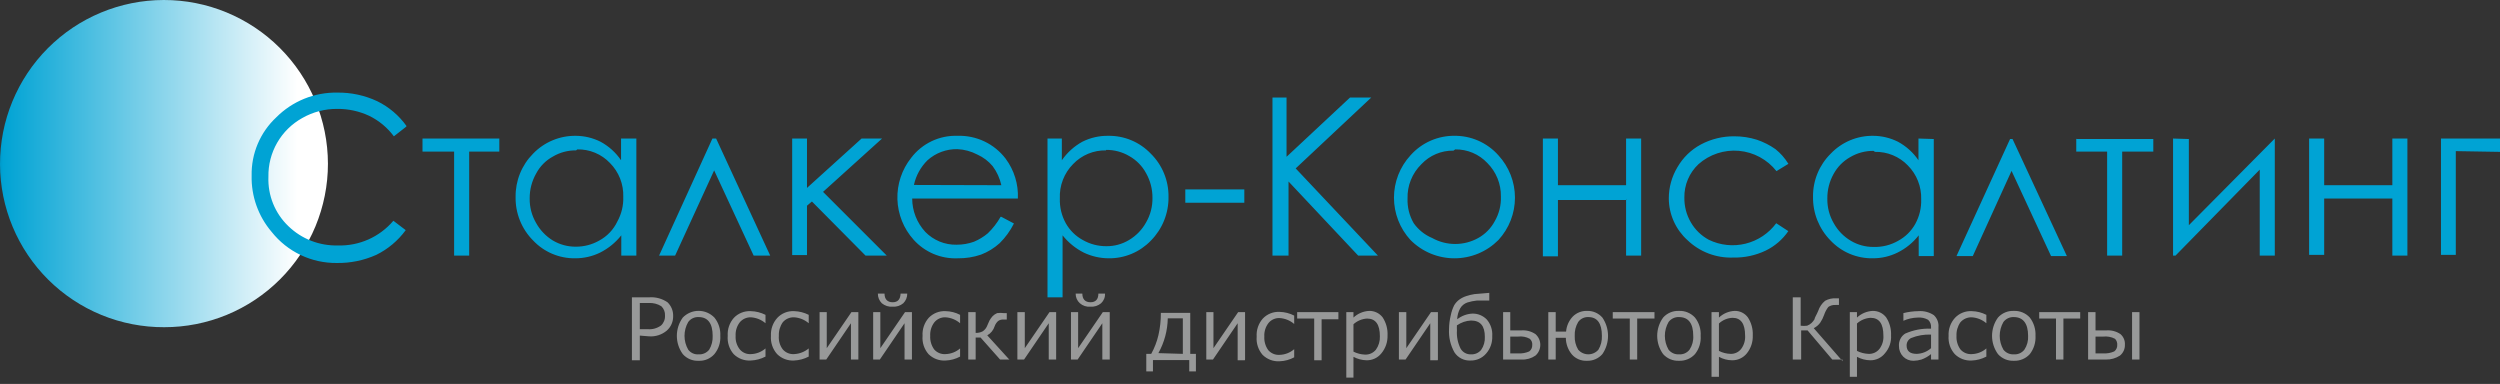 <svg width="280" height="43" viewBox="0 0 280 43" fill="none" xmlns="http://www.w3.org/2000/svg">
<rect x="0" y="0" width="280" height="43" fill="#333333" stroke="none"/>
<path fill-rule="evenodd" clip-rule="evenodd" d="M2.08555e-05 18.392C0.007 20.799 0.489 23.18 1.417 25.401C2.346 27.621 3.703 29.637 5.411 31.332C7.12 33.027 9.145 34.369 11.373 35.281C13.6 36.193 15.985 36.657 18.392 36.646C20.799 36.649 23.182 36.178 25.407 35.26C27.631 34.341 29.653 32.993 31.356 31.293C33.059 29.592 34.41 27.573 35.332 25.35C36.254 23.126 36.729 20.743 36.729 18.337C36.721 13.466 34.779 8.798 31.33 5.359C27.881 1.92 23.207 -0.007 18.337 2.08559e-05C13.466 0.007 8.798 1.949 5.359 5.398C1.92 8.848 -0.007 13.521 2.08555e-05 18.392Z" fill="url(#paint0_linear)"/>
<path fill-rule="evenodd" clip-rule="evenodd" d="M45.496 14.188L44.113 15.267C43.389 14.291 42.44 13.504 41.347 12.971C40.23 12.451 39.012 12.187 37.78 12.197C36.403 12.184 35.048 12.537 33.852 13.22C32.682 13.869 31.71 14.825 31.043 15.985C30.375 17.144 30.036 18.464 30.063 19.802C30.023 20.831 30.201 21.856 30.587 22.809C30.974 23.763 31.559 24.624 32.303 25.334C33.036 26.042 33.903 26.598 34.853 26.968C35.802 27.338 36.816 27.516 37.835 27.491C39.013 27.527 40.184 27.297 41.262 26.818C42.339 26.339 43.294 25.624 44.058 24.725L45.441 25.776C44.583 26.95 43.453 27.899 42.149 28.542C40.758 29.165 39.248 29.477 37.724 29.455C36.322 29.47 34.935 29.164 33.669 28.56C32.403 27.956 31.293 27.07 30.423 25.97C28.926 24.215 28.128 21.97 28.183 19.664C28.159 18.443 28.393 17.23 28.869 16.106C29.346 14.981 30.054 13.969 30.948 13.137C31.842 12.24 32.908 11.532 34.082 11.057C35.256 10.582 36.513 10.349 37.78 10.371C39.327 10.351 40.859 10.682 42.26 11.339C43.56 11.978 44.681 12.928 45.524 14.105L45.496 14.188ZM47.321 15.516H55.923V16.981H52.548V28.625H50.861V16.981H47.321V15.516ZM71.272 15.516V28.625H69.585V26.357C68.943 27.169 68.132 27.829 67.207 28.293C66.345 28.713 65.399 28.931 64.441 28.929C63.558 28.944 62.681 28.774 61.867 28.432C61.052 28.089 60.318 27.58 59.712 26.938C59.071 26.297 58.567 25.532 58.23 24.691C57.892 23.85 57.728 22.949 57.748 22.043C57.737 21.146 57.905 20.256 58.243 19.425C58.58 18.594 59.079 17.838 59.712 17.203C60.331 16.562 61.075 16.054 61.898 15.712C62.721 15.369 63.605 15.199 64.496 15.211C65.457 15.217 66.403 15.444 67.262 15.875C68.183 16.372 68.971 17.083 69.558 17.949V15.516H71.272ZM64.524 16.843C63.61 16.829 62.71 17.069 61.924 17.535C61.123 17.971 60.468 18.635 60.044 19.443C59.566 20.286 59.318 21.24 59.324 22.209C59.306 23.179 59.554 24.136 60.044 24.974C60.49 25.78 61.138 26.457 61.924 26.938C62.703 27.398 63.592 27.637 64.496 27.629C65.418 27.633 66.324 27.395 67.124 26.938C68.005 26.46 68.713 25.714 69.143 24.808C69.61 23.963 69.839 23.008 69.806 22.043C69.829 21.343 69.707 20.646 69.451 19.994C69.194 19.343 68.807 18.75 68.313 18.254C67.844 17.76 67.277 17.37 66.648 17.108C66.019 16.846 65.343 16.718 64.662 16.733L64.524 16.843ZM86.152 28.625H84.409L79.984 19.083L75.614 28.625H73.817L79.791 15.516H80.206L86.262 28.625H86.152ZM88.724 15.516H90.383V21.047L96.496 15.516H98.791L92.181 21.489L99.317 28.625H96.938L90.936 22.568L90.383 23.038V28.57H88.724V15.516ZM112.149 24.283L113.56 25.03C113.151 25.851 112.609 26.598 111.956 27.242C111.348 27.79 110.645 28.221 109.882 28.514C109.045 28.802 108.166 28.942 107.282 28.929C106.355 28.971 105.43 28.806 104.574 28.448C103.718 28.089 102.952 27.545 102.331 26.855C101.206 25.605 100.561 23.996 100.51 22.315C100.46 20.633 101.007 18.989 102.055 17.673C102.661 16.876 103.449 16.237 104.354 15.808C105.259 15.38 106.254 15.175 107.254 15.211C108.286 15.179 109.311 15.393 110.244 15.835C111.177 16.277 111.992 16.936 112.62 17.756C113.586 19.044 114.075 20.628 114.002 22.236H102.165C102.169 23.62 102.692 24.953 103.631 25.97C104.086 26.438 104.633 26.807 105.238 27.055C105.842 27.302 106.491 27.422 107.143 27.408C107.803 27.41 108.458 27.298 109.079 27.076C109.64 26.841 110.162 26.525 110.628 26.136C111.195 25.591 111.679 24.967 112.066 24.283H112.149ZM112.149 20.743C111.982 19.972 111.652 19.246 111.181 18.613C110.716 18.055 110.13 17.611 109.467 17.313C108.774 16.947 108.009 16.739 107.226 16.705C105.994 16.681 104.798 17.126 103.88 17.949C103.115 18.704 102.586 19.665 102.359 20.715L112.149 20.743ZM117.128 15.516H118.925V17.949C119.52 17.09 120.305 16.38 121.221 15.875C122.121 15.423 123.118 15.195 124.125 15.211C125.012 15.198 125.893 15.368 126.711 15.71C127.53 16.053 128.269 16.561 128.882 17.203C129.523 17.833 130.03 18.587 130.372 19.419C130.715 20.251 130.885 21.143 130.873 22.043C130.887 22.948 130.72 23.847 130.383 24.688C130.046 25.528 129.545 26.293 128.91 26.938C128.296 27.579 127.558 28.088 126.739 28.43C125.92 28.773 125.04 28.943 124.153 28.929C123.195 28.923 122.251 28.706 121.387 28.293C120.463 27.828 119.651 27.167 119.008 26.357V33.299H117.321V15.516H117.128ZM123.876 16.843C123.191 16.828 122.51 16.956 121.877 17.218C121.244 17.48 120.672 17.87 120.198 18.364C119.693 18.871 119.3 19.476 119.043 20.143C118.786 20.81 118.671 21.523 118.704 22.236C118.671 23.201 118.901 24.157 119.368 25.002C119.813 25.797 120.475 26.449 121.276 26.883C122.076 27.34 122.982 27.578 123.904 27.574C124.8 27.585 125.681 27.346 126.448 26.883C127.248 26.41 127.907 25.732 128.356 24.919C128.846 24.081 129.094 23.124 129.076 22.153C129.082 21.184 128.834 20.231 128.356 19.388C127.923 18.586 127.271 17.924 126.476 17.479C125.688 17.016 124.789 16.777 123.876 16.788V16.843ZM132.754 21.213H139.364V22.706H132.754V21.213ZM142.296 10.925H144.093V17.562L151.201 10.925H153.58L145.117 18.862L154.326 28.625H152.114L144.315 20.328V28.625H142.517V10.925H142.296ZM162.789 15.211C163.737 15.187 164.679 15.369 165.548 15.747C166.418 16.124 167.194 16.687 167.823 17.396C169.014 18.689 169.676 20.382 169.676 22.14C169.676 23.897 169.014 25.59 167.823 26.883C167.178 27.532 166.411 28.047 165.566 28.398C164.721 28.749 163.815 28.93 162.9 28.93C161.985 28.93 161.079 28.749 160.234 28.398C159.389 28.047 158.622 27.532 157.977 26.883C156.786 25.59 156.124 23.897 156.124 22.14C156.124 20.382 156.786 18.689 157.977 17.396C158.606 16.687 159.382 16.124 160.252 15.747C161.122 15.369 162.063 15.187 163.011 15.211H162.789ZM162.789 16.871C162.117 16.859 161.45 16.988 160.831 17.25C160.211 17.512 159.654 17.901 159.194 18.392C158.685 18.891 158.284 19.491 158.018 20.152C157.751 20.814 157.624 21.523 157.645 22.236C157.609 23.205 157.849 24.164 158.337 25.002C158.86 25.738 159.578 26.312 160.411 26.661C161.198 27.097 162.083 27.326 162.983 27.326C163.883 27.326 164.768 27.097 165.555 26.661C166.341 26.226 166.984 25.573 167.408 24.781C167.896 23.943 168.136 22.984 168.1 22.015C168.113 21.318 167.985 20.625 167.723 19.979C167.462 19.333 167.072 18.746 166.578 18.254C166.118 17.764 165.56 17.376 164.941 17.114C164.322 16.853 163.655 16.723 162.983 16.733L162.789 16.871ZM182.149 22.402H174.488V28.708H172.801V15.516H174.488V20.743H182.122V15.516H183.809V28.625H182.122V22.236L182.149 22.402ZM200.32 18.337L198.965 19.166C198.456 18.521 197.821 17.987 197.098 17.596C196.376 17.205 195.581 16.966 194.762 16.893C193.944 16.821 193.119 16.916 192.339 17.174C191.559 17.432 190.839 17.846 190.225 18.392C189.717 18.87 189.314 19.449 189.042 20.092C188.771 20.735 188.637 21.428 188.649 22.126C188.633 23.096 188.881 24.052 189.368 24.891C189.844 25.722 190.543 26.402 191.387 26.855C192.664 27.476 194.118 27.63 195.497 27.292C196.875 26.953 198.093 26.143 198.937 25.002L200.292 25.887C199.649 26.825 198.772 27.578 197.748 28.072C196.617 28.609 195.376 28.875 194.125 28.846C193.179 28.882 192.236 28.727 191.352 28.39C190.468 28.052 189.662 27.54 188.981 26.883C188.332 26.294 187.813 25.577 187.456 24.777C187.099 23.977 186.912 23.112 186.906 22.236C186.902 20.999 187.237 19.784 187.874 18.724C188.495 17.646 189.405 16.765 190.502 16.179C191.659 15.564 192.953 15.25 194.263 15.267C195.117 15.265 195.966 15.396 196.78 15.654C197.518 15.902 198.217 16.256 198.854 16.705C199.424 17.162 199.91 17.714 200.292 18.337H200.32ZM216.582 15.571V28.68H214.895V26.357C214.26 27.175 213.447 27.837 212.517 28.293C211.657 28.716 210.71 28.934 209.751 28.929C208.868 28.944 207.991 28.774 207.177 28.432C206.362 28.089 205.629 27.58 205.022 26.938C204.386 26.293 203.886 25.528 203.548 24.688C203.211 23.847 203.045 22.948 203.058 22.043C203.046 21.143 203.217 20.251 203.559 19.419C203.901 18.587 204.408 17.833 205.049 17.203C205.662 16.561 206.401 16.053 207.22 15.71C208.039 15.368 208.919 15.198 209.806 15.211C210.767 15.217 211.713 15.444 212.572 15.875C213.493 16.372 214.281 17.083 214.868 17.949V15.516L216.582 15.571ZM209.834 16.898C208.921 16.887 208.022 17.127 207.234 17.59C206.439 18.035 205.787 18.697 205.354 19.498C204.89 20.336 204.652 21.279 204.662 22.236C204.643 23.207 204.892 24.164 205.381 25.002C205.831 25.815 206.489 26.493 207.29 26.966C208.059 27.424 208.939 27.664 209.834 27.657C210.802 27.689 211.76 27.449 212.6 26.966C213.401 26.532 214.063 25.88 214.508 25.085C214.975 24.24 215.205 23.284 215.172 22.319C215.194 21.619 215.073 20.922 214.816 20.271C214.559 19.619 214.172 19.027 213.678 18.53C213.204 18.036 212.632 17.645 211.999 17.384C211.366 17.122 210.685 16.994 210 17.009L209.834 16.898ZM231.49 28.68H229.719L225.294 19.139L220.952 28.68H219.127L225.128 15.571H225.405L231.49 28.68ZM232.568 15.571H241.17V16.981H237.685V28.625H235.998V16.981H232.541V15.516L232.568 15.571ZM245.152 15.571V25.223L254.777 15.516V28.625H253.09V19L243.659 28.625H243.382V15.516L245.152 15.571ZM267.942 22.236H260.308V28.542H258.621V15.516H260.308V20.743H267.942V15.516H269.629V28.625H267.942V22.236ZM275.049 16.926V28.542H273.39V15.516H280V17.009L275.049 16.926Z" fill="#00A3D4"/>
<path fill-rule="evenodd" clip-rule="evenodd" d="M71.659 37.586V40.352H70.774V33.299H72.738C73.454 33.252 74.165 33.447 74.757 33.852C74.966 34.051 75.131 34.292 75.241 34.559C75.35 34.825 75.402 35.113 75.393 35.401C75.4 35.709 75.339 36.015 75.215 36.297C75.091 36.579 74.906 36.83 74.674 37.033C74.119 37.497 73.404 37.725 72.683 37.669L71.659 37.586ZM71.659 33.935V36.867H72.517C73.058 36.92 73.599 36.772 74.038 36.452C74.188 36.311 74.305 36.139 74.382 35.948C74.458 35.757 74.492 35.551 74.48 35.346C74.493 35.151 74.462 34.956 74.39 34.774C74.319 34.592 74.208 34.429 74.066 34.295C73.644 34.032 73.151 33.907 72.655 33.935H71.659ZM78.242 40.407C77.909 40.423 77.578 40.365 77.271 40.236C76.965 40.106 76.692 39.91 76.472 39.66C76.04 39.065 75.807 38.349 75.807 37.614C75.807 36.878 76.04 36.162 76.472 35.567C76.701 35.329 76.976 35.141 77.28 35.011C77.584 34.882 77.911 34.816 78.242 34.816C78.572 34.816 78.899 34.882 79.203 35.011C79.507 35.141 79.782 35.329 80.012 35.567C80.48 36.143 80.716 36.873 80.675 37.614C80.722 38.355 80.484 39.087 80.012 39.66C79.792 39.91 79.518 40.106 79.212 40.236C78.906 40.365 78.574 40.423 78.242 40.407ZM78.242 35.512C78.017 35.5 77.794 35.545 77.591 35.642C77.388 35.738 77.213 35.883 77.08 36.065C76.808 36.536 76.665 37.07 76.665 37.614C76.665 38.157 76.808 38.691 77.08 39.162C77.214 39.34 77.391 39.482 77.594 39.574C77.797 39.666 78.019 39.705 78.242 39.688C78.468 39.702 78.694 39.662 78.9 39.57C79.108 39.479 79.289 39.339 79.431 39.162C79.709 38.695 79.844 38.157 79.818 37.614C79.818 36.231 79.293 35.512 78.242 35.512ZM85.737 39.937C85.223 40.205 84.656 40.356 84.077 40.379C83.727 40.401 83.375 40.348 83.046 40.224C82.717 40.1 82.418 39.908 82.169 39.66C81.927 39.381 81.744 39.056 81.63 38.704C81.516 38.352 81.474 37.982 81.505 37.614C81.481 37.248 81.53 36.881 81.648 36.535C81.767 36.188 81.953 35.868 82.197 35.595C82.438 35.343 82.731 35.145 83.056 35.017C83.38 34.888 83.729 34.83 84.077 34.848C84.654 34.861 85.221 35.002 85.737 35.263V36.203C85.28 35.81 84.707 35.577 84.105 35.539C83.869 35.531 83.634 35.576 83.419 35.672C83.203 35.768 83.012 35.911 82.86 36.092C82.525 36.526 82.358 37.066 82.39 37.614C82.353 38.161 82.52 38.703 82.86 39.135C83.012 39.314 83.204 39.455 83.42 39.546C83.636 39.638 83.871 39.676 84.105 39.66C84.706 39.643 85.283 39.418 85.737 39.024V39.937ZM90.577 39.937C90.063 40.205 89.496 40.356 88.917 40.379C88.571 40.397 88.225 40.342 87.901 40.218C87.577 40.094 87.283 39.904 87.037 39.66C86.79 39.383 86.602 39.059 86.483 38.707C86.364 38.355 86.317 37.984 86.345 37.614C86.325 37.246 86.378 36.878 86.501 36.532C86.625 36.185 86.816 35.866 87.064 35.595C87.305 35.341 87.597 35.143 87.922 35.014C88.247 34.885 88.596 34.828 88.945 34.848C89.513 34.864 90.07 35.005 90.577 35.263V36.203C90.12 35.81 89.547 35.577 88.945 35.539C88.705 35.528 88.465 35.572 88.245 35.668C88.024 35.764 87.829 35.909 87.673 36.092C87.36 36.536 87.204 37.071 87.23 37.614C87.185 38.158 87.343 38.7 87.673 39.135C87.83 39.314 88.027 39.455 88.247 39.547C88.468 39.638 88.707 39.677 88.945 39.66C89.543 39.63 90.116 39.407 90.577 39.024V39.937ZM96.108 40.269H95.306V36.203L92.54 40.269H91.794V34.959H92.596V38.996L95.361 34.959H96.136V40.269H96.108ZM102.11 40.269H101.308V36.203L98.542 40.269H97.795V34.959H98.597V38.996L101.363 34.959H102.137V40.269H102.11ZM101.612 32.884C101.614 33.084 101.576 33.283 101.5 33.468C101.424 33.654 101.312 33.822 101.169 33.963C100.839 34.242 100.412 34.381 99.98 34.35C99.539 34.385 99.102 34.246 98.763 33.963C98.621 33.822 98.508 33.654 98.432 33.468C98.356 33.283 98.318 33.084 98.321 32.884H99.067C99.067 33.52 99.399 33.852 99.98 33.852C100.561 33.852 100.837 33.52 100.865 32.884H101.612ZM107.53 39.937C107.028 40.208 106.469 40.359 105.899 40.379C105.548 40.401 105.196 40.348 104.868 40.224C104.539 40.1 104.24 39.908 103.99 39.66C103.749 39.381 103.565 39.056 103.451 38.704C103.337 38.352 103.295 37.982 103.327 37.614C103.302 37.248 103.351 36.881 103.47 36.535C103.588 36.188 103.775 35.868 104.018 35.595C104.26 35.343 104.553 35.145 104.877 35.017C105.202 34.888 105.55 34.83 105.899 34.848C106.468 34.857 107.026 34.999 107.53 35.263V36.203C107.073 35.81 106.5 35.577 105.899 35.539C105.663 35.528 105.427 35.573 105.211 35.669C104.995 35.765 104.804 35.91 104.654 36.092C104.319 36.526 104.152 37.066 104.184 37.614C104.153 38.156 104.31 38.693 104.627 39.135C104.784 39.314 104.98 39.455 105.201 39.547C105.422 39.638 105.661 39.677 105.899 39.66C106.5 39.643 107.077 39.418 107.53 39.024V39.937ZM113.062 40.269H112.011L109.826 37.807H109.273V40.269H108.443V34.959H109.273V37.282C109.541 37.296 109.808 37.238 110.047 37.116C110.25 36.988 110.413 36.806 110.517 36.59L110.822 35.899C110.923 35.72 111.043 35.553 111.181 35.401C111.324 35.26 111.493 35.147 111.679 35.069C111.927 35.035 112.178 35.035 112.426 35.069H112.758V35.788H112.37C112.164 35.776 111.959 35.834 111.79 35.954C111.614 36.112 111.481 36.312 111.402 36.535C111.268 36.97 110.971 37.337 110.573 37.558L113.09 40.324L113.062 40.269ZM118.261 40.269H117.459V36.203L114.694 40.269H113.947V34.959H114.777V38.996L117.542 34.959H118.289V40.269H118.261ZM124.263 40.269H123.461V36.203L120.695 40.269H119.949V34.959H120.751V38.996L123.516 34.959H124.291V40.269H124.263ZM123.765 32.884C123.774 33.085 123.74 33.286 123.663 33.472C123.587 33.659 123.471 33.826 123.323 33.963C122.992 34.242 122.565 34.381 122.133 34.35C121.919 34.37 121.703 34.346 121.499 34.279C121.294 34.213 121.105 34.105 120.944 33.963C120.793 33.828 120.672 33.661 120.591 33.475C120.51 33.289 120.47 33.087 120.474 32.884H121.221C121.221 33.52 121.553 33.852 122.133 33.852C122.714 33.852 123.018 33.52 123.018 32.884H123.765ZM133.943 41.596H133.196V40.324H129.131V41.596H128.384V39.633H128.937C129.298 38.981 129.568 38.283 129.739 37.558C129.93 36.733 130.022 35.888 130.016 35.041H133.307V39.633H133.943V41.596ZM132.477 39.633V35.65H130.79C130.766 37.017 130.405 38.356 129.739 39.55L132.477 39.633ZM139.419 40.352H138.617V36.203L135.851 40.269H135.105V34.959H135.907V38.996L138.672 34.959H139.447V40.269L139.419 40.352ZM144.95 40.02C144.448 40.291 143.889 40.442 143.319 40.462C142.968 40.484 142.616 40.431 142.288 40.307C141.959 40.183 141.66 39.991 141.41 39.743C141.169 39.464 140.985 39.139 140.871 38.787C140.757 38.435 140.715 38.065 140.747 37.697C140.722 37.331 140.771 36.964 140.89 36.618C141.008 36.271 141.195 35.952 141.438 35.678C141.678 35.424 141.971 35.226 142.296 35.097C142.621 34.968 142.97 34.911 143.319 34.931C143.887 34.944 144.445 35.086 144.95 35.346V36.286C144.493 35.893 143.92 35.66 143.319 35.622C143.083 35.611 142.847 35.656 142.631 35.752C142.415 35.848 142.224 35.993 142.074 36.175C141.739 36.609 141.572 37.149 141.604 37.697C141.573 38.239 141.729 38.776 142.046 39.218C142.204 39.397 142.4 39.538 142.621 39.63C142.842 39.721 143.08 39.76 143.319 39.743C143.92 39.726 144.496 39.501 144.95 39.107V40.02ZM149.901 35.761H148.02V40.352H147.191V35.678H145.282V34.959H149.901V35.678V35.761ZM151.588 40.047V42.288H150.786V34.959H151.588V35.567C152.07 35.114 152.698 34.85 153.358 34.82C153.646 34.816 153.931 34.879 154.19 35.003C154.449 35.128 154.676 35.312 154.852 35.539C155.245 36.137 155.439 36.844 155.405 37.558C155.428 38.293 155.182 39.011 154.713 39.577C154.515 39.825 154.261 40.023 153.974 40.157C153.686 40.292 153.371 40.358 153.054 40.352C152.542 40.34 152.039 40.208 151.588 39.964V40.047ZM151.588 36.314V39.384C151.992 39.587 152.436 39.7 152.888 39.715C153.12 39.724 153.351 39.679 153.562 39.583C153.773 39.487 153.959 39.343 154.105 39.162C154.414 38.727 154.57 38.202 154.547 37.669C154.547 36.341 154.077 35.678 153.109 35.678C152.545 35.711 152.008 35.935 151.588 36.314ZM161.019 40.352H160.189V36.203L157.424 40.269H156.677V34.959H157.507V38.996L160.272 34.959H161.047V40.269L161.019 40.352ZM166.8 32.912V33.659H165.417C165.051 33.698 164.69 33.772 164.338 33.88C164 33.998 163.715 34.233 163.536 34.544C163.333 34.918 163.22 35.335 163.204 35.761C163.688 35.38 164.277 35.158 164.891 35.124C165.195 35.114 165.497 35.168 165.778 35.282C166.059 35.397 166.313 35.569 166.523 35.788C166.961 36.302 167.18 36.968 167.131 37.641C167.165 38.361 166.917 39.065 166.44 39.605C166.224 39.854 165.956 40.053 165.655 40.187C165.354 40.321 165.027 40.386 164.698 40.379C164.344 40.398 163.992 40.324 163.677 40.163C163.361 40.003 163.093 39.763 162.9 39.467C162.453 38.676 162.242 37.774 162.291 36.867C162.296 36.345 162.361 35.825 162.485 35.318C162.562 34.924 162.692 34.543 162.872 34.184C163.02 33.935 163.218 33.718 163.453 33.548C163.689 33.379 163.951 33.248 164.227 33.161C164.525 33.061 164.83 32.987 165.14 32.94L166.8 32.801V32.912ZM163.176 36.424C163.164 36.618 163.164 36.812 163.176 37.005C163.13 37.712 163.273 38.419 163.591 39.052C163.708 39.254 163.878 39.421 164.083 39.533C164.288 39.645 164.52 39.699 164.753 39.688C164.968 39.699 165.182 39.659 165.379 39.573C165.576 39.486 165.75 39.355 165.887 39.19C166.186 38.762 166.332 38.245 166.302 37.724C166.302 36.507 165.804 35.899 164.753 35.899C164.198 35.925 163.661 36.107 163.204 36.424H163.176ZM168.348 40.269V34.959H169.15V37.005H170.367C170.934 36.956 171.5 37.102 171.971 37.42C172.142 37.571 172.279 37.756 172.372 37.963C172.466 38.17 172.514 38.395 172.514 38.623C172.514 38.851 172.466 39.076 172.372 39.283C172.279 39.49 172.142 39.676 171.971 39.826C171.518 40.139 170.973 40.295 170.423 40.269H168.348ZM169.15 37.697V39.577H170.008C170.444 39.612 170.881 39.535 171.28 39.356C171.389 39.272 171.476 39.162 171.534 39.037C171.592 38.912 171.618 38.775 171.612 38.637C171.625 38.508 171.607 38.377 171.559 38.257C171.511 38.137 171.434 38.03 171.335 37.945C170.939 37.727 170.484 37.639 170.035 37.697H169.15ZM175.539 37.835H174.239V40.269H173.41V34.959H174.239V37.143H175.401C175.449 36.512 175.713 35.917 176.148 35.456C176.354 35.249 176.6 35.086 176.871 34.976C177.142 34.867 177.432 34.814 177.724 34.82C178.052 34.806 178.379 34.865 178.68 34.995C178.982 35.124 179.251 35.32 179.466 35.567C179.879 36.17 180.1 36.883 180.1 37.614C180.1 38.344 179.879 39.057 179.466 39.66C179.251 39.907 178.982 40.103 178.68 40.232C178.379 40.362 178.052 40.421 177.724 40.407C177.414 40.422 177.104 40.367 176.817 40.248C176.53 40.128 176.273 39.946 176.065 39.715C175.622 39.188 175.378 38.523 175.373 37.835H175.539ZM177.89 35.512C177.67 35.502 177.451 35.548 177.253 35.645C177.055 35.741 176.884 35.886 176.756 36.065C176.478 36.532 176.343 37.07 176.369 37.614C176.343 38.157 176.478 38.695 176.756 39.162C176.896 39.326 177.07 39.457 177.266 39.547C177.462 39.637 177.675 39.684 177.89 39.684C178.105 39.684 178.318 39.637 178.514 39.547C178.71 39.457 178.884 39.326 179.024 39.162C179.302 38.695 179.437 38.157 179.411 37.614C179.411 36.231 178.913 35.512 177.89 35.512ZM185.274 35.678H183.366V40.269H182.536V35.678H180.628V34.959H185.302V35.678H185.274ZM188.04 40.407C187.708 40.422 187.377 40.362 187.071 40.233C186.765 40.104 186.491 39.908 186.27 39.66C185.838 39.065 185.606 38.349 185.606 37.614C185.606 36.878 185.838 36.162 186.27 35.567C186.491 35.319 186.765 35.123 187.071 34.994C187.377 34.865 187.708 34.806 188.04 34.82C188.376 34.805 188.711 34.864 189.022 34.994C189.333 35.123 189.611 35.318 189.838 35.567C190.296 36.147 190.522 36.876 190.474 37.614C190.528 38.352 190.301 39.083 189.838 39.66C189.611 39.909 189.333 40.105 189.022 40.233C188.711 40.363 188.376 40.422 188.04 40.407ZM188.04 35.512C187.816 35.503 187.593 35.548 187.391 35.645C187.189 35.741 187.013 35.885 186.879 36.065C186.607 36.536 186.464 37.07 186.464 37.614C186.464 38.157 186.607 38.691 186.879 39.162C187.016 39.337 187.193 39.475 187.395 39.567C187.597 39.658 187.819 39.7 188.04 39.688C188.266 39.704 188.493 39.665 188.7 39.574C188.908 39.482 189.089 39.341 189.229 39.162C189.533 38.705 189.679 38.161 189.644 37.614C189.644 36.231 189.119 35.512 188.04 35.512ZM192.521 39.964V42.205H191.691V34.959H192.521V35.567C192.995 35.12 193.612 34.856 194.263 34.82C194.551 34.811 194.838 34.872 195.098 34.997C195.357 35.123 195.583 35.308 195.756 35.539C196.15 36.137 196.344 36.844 196.31 37.558C196.341 38.289 196.105 39.007 195.646 39.577C195.447 39.825 195.194 40.023 194.906 40.157C194.619 40.292 194.304 40.358 193.986 40.352C193.473 40.345 192.97 40.212 192.521 39.964ZM192.521 36.231V39.301C192.923 39.508 193.368 39.621 193.82 39.633C194.048 39.641 194.275 39.596 194.482 39.499C194.689 39.403 194.87 39.259 195.01 39.079C195.331 38.651 195.488 38.121 195.452 37.586C195.452 36.258 194.982 35.595 194.042 35.595C193.475 35.618 192.936 35.844 192.521 36.231ZM206.349 40.269H205.215L202.449 37.005H201.73V40.269H200.79V33.299H201.675V36.48C201.914 36.511 202.155 36.511 202.394 36.48C202.578 36.412 202.748 36.309 202.892 36.175C203.019 36.051 203.131 35.912 203.224 35.761C203.224 35.595 203.445 35.29 203.639 34.82C203.784 34.376 204.053 33.983 204.413 33.686C204.794 33.478 205.225 33.383 205.658 33.41H205.962V34.156H205.575C205.29 34.138 205.008 34.216 204.773 34.378C204.569 34.645 204.41 34.944 204.302 35.263C204.195 35.576 204.046 35.873 203.86 36.148C203.672 36.404 203.425 36.613 203.141 36.756L206.377 40.462L206.349 40.269ZM207.981 39.964V42.205H207.179V34.959H207.981V35.567C208.463 35.114 209.091 34.85 209.751 34.82C210.039 34.816 210.323 34.879 210.583 35.003C210.842 35.128 211.068 35.312 211.244 35.539C211.638 36.137 211.832 36.844 211.798 37.558C211.822 37.924 211.773 38.291 211.654 38.637C211.536 38.984 211.349 39.303 211.106 39.577C210.912 39.822 210.663 40.02 210.38 40.154C210.097 40.288 209.787 40.356 209.474 40.352C208.953 40.345 208.44 40.212 207.981 39.964ZM207.981 36.231V39.301C208.385 39.504 208.829 39.617 209.281 39.633C209.513 39.643 209.744 39.599 209.956 39.503C210.168 39.407 210.353 39.261 210.498 39.079C210.819 38.651 210.976 38.121 210.94 37.586C210.94 36.258 210.47 35.595 209.502 35.595C208.937 35.628 208.401 35.852 207.981 36.231ZM216.278 38.996V37.475C215.512 37.442 214.748 37.574 214.038 37.862C213.885 37.94 213.758 38.059 213.67 38.206C213.582 38.353 213.537 38.521 213.54 38.692C213.54 39.328 213.927 39.633 214.674 39.633C215.266 39.614 215.834 39.389 216.278 38.996ZM216.278 40.269V39.66C215.955 39.922 215.59 40.128 215.199 40.269C214.912 40.355 214.614 40.401 214.314 40.407C214.099 40.412 213.885 40.373 213.685 40.292C213.485 40.211 213.304 40.09 213.153 39.937C213 39.779 212.879 39.593 212.799 39.389C212.718 39.185 212.678 38.967 212.683 38.748C212.664 38.476 212.718 38.205 212.84 37.962C212.961 37.718 213.146 37.512 213.374 37.365C214.286 36.959 215.28 36.769 216.278 36.812V36.645C216.287 36.491 216.262 36.337 216.205 36.194C216.147 36.05 216.059 35.921 215.946 35.816C215.593 35.618 215.188 35.532 214.785 35.567C214.231 35.579 213.686 35.701 213.18 35.926V35.069C213.732 34.929 214.298 34.855 214.867 34.848C215.472 34.803 216.075 34.959 216.582 35.29C216.769 35.46 216.913 35.671 217.004 35.906C217.095 36.141 217.131 36.394 217.108 36.645V40.269H216.278ZM222.473 39.937C221.961 40.208 221.393 40.36 220.814 40.379C220.467 40.397 220.121 40.342 219.797 40.218C219.474 40.094 219.179 39.904 218.933 39.66C218.686 39.383 218.498 39.059 218.379 38.707C218.26 38.355 218.214 37.984 218.242 37.614C218.221 37.246 218.274 36.878 218.398 36.532C218.521 36.185 218.713 35.866 218.961 35.595C219.201 35.341 219.494 35.143 219.819 35.014C220.144 34.885 220.493 34.828 220.841 34.848C221.41 34.861 221.968 35.003 222.473 35.263V36.203C222.016 35.81 221.443 35.577 220.841 35.539C220.601 35.53 220.363 35.575 220.142 35.671C219.922 35.767 219.726 35.911 219.569 36.092C219.256 36.536 219.1 37.071 219.127 37.614C219.096 38.156 219.252 38.693 219.569 39.135C219.726 39.314 219.923 39.455 220.144 39.547C220.364 39.638 220.603 39.677 220.841 39.66C221.443 39.643 222.019 39.418 222.473 39.024V39.937ZM225.543 40.407C225.211 40.422 224.88 40.362 224.574 40.233C224.268 40.104 223.994 39.908 223.773 39.66C223.341 39.065 223.109 38.349 223.109 37.614C223.109 36.878 223.341 36.162 223.773 35.567C223.994 35.319 224.268 35.123 224.574 34.994C224.88 34.865 225.211 34.806 225.543 34.82C225.879 34.805 226.214 34.864 226.525 34.994C226.836 35.123 227.114 35.318 227.341 35.567C227.787 36.153 228.013 36.878 227.977 37.614C228.018 38.35 227.792 39.077 227.341 39.66C227.114 39.909 226.836 40.105 226.525 40.233C226.214 40.363 225.879 40.422 225.543 40.407ZM225.543 35.512C225.319 35.503 225.096 35.548 224.894 35.645C224.692 35.741 224.516 35.885 224.381 36.065C224.11 36.536 223.967 37.07 223.967 37.614C223.967 38.157 224.11 38.691 224.381 39.162C224.519 39.337 224.696 39.475 224.898 39.567C225.1 39.658 225.322 39.7 225.543 39.688C225.769 39.704 225.996 39.665 226.203 39.574C226.411 39.482 226.592 39.341 226.732 39.162C227.036 38.705 227.181 38.161 227.147 37.614C227.147 36.231 226.594 35.512 225.543 35.512ZM232.983 35.678H231.102V40.269H230.272V35.678H228.392V34.959H232.983V35.678ZM239.621 40.269H238.791V34.959H239.621V40.269ZM233.868 40.269V34.959H234.698V37.005H235.887C236.453 36.956 237.019 37.102 237.491 37.42C237.661 37.566 237.794 37.749 237.881 37.956C237.967 38.162 238.004 38.386 237.989 38.609C237.997 38.841 237.952 39.072 237.856 39.283C237.76 39.494 237.616 39.68 237.436 39.826C236.967 40.129 236.417 40.284 235.859 40.269H233.868ZM234.698 37.697V39.577H235.527C235.963 39.612 236.401 39.535 236.8 39.356C236.909 39.272 236.996 39.162 237.053 39.037C237.111 38.912 237.138 38.775 237.131 38.637C237.142 38.511 237.125 38.383 237.082 38.264C237.039 38.145 236.971 38.036 236.882 37.945C236.475 37.731 236.012 37.645 235.555 37.697H234.698Z" fill="#989999"/>
<defs>
<linearGradient id="paint0_linear" x1="2.08555e-05" y1="18.447" x2="37.06" y2="18.447" gradientUnits="userSpaceOnUse">
<stop stop-color="#0099CB"/>
<stop offset="0.01" stop-color="#00A3D4"/>
<stop offset="0.9" stop-color="white"/>
<stop offset="1" stop-color="white"/>
</linearGradient>
</defs>
</svg>

